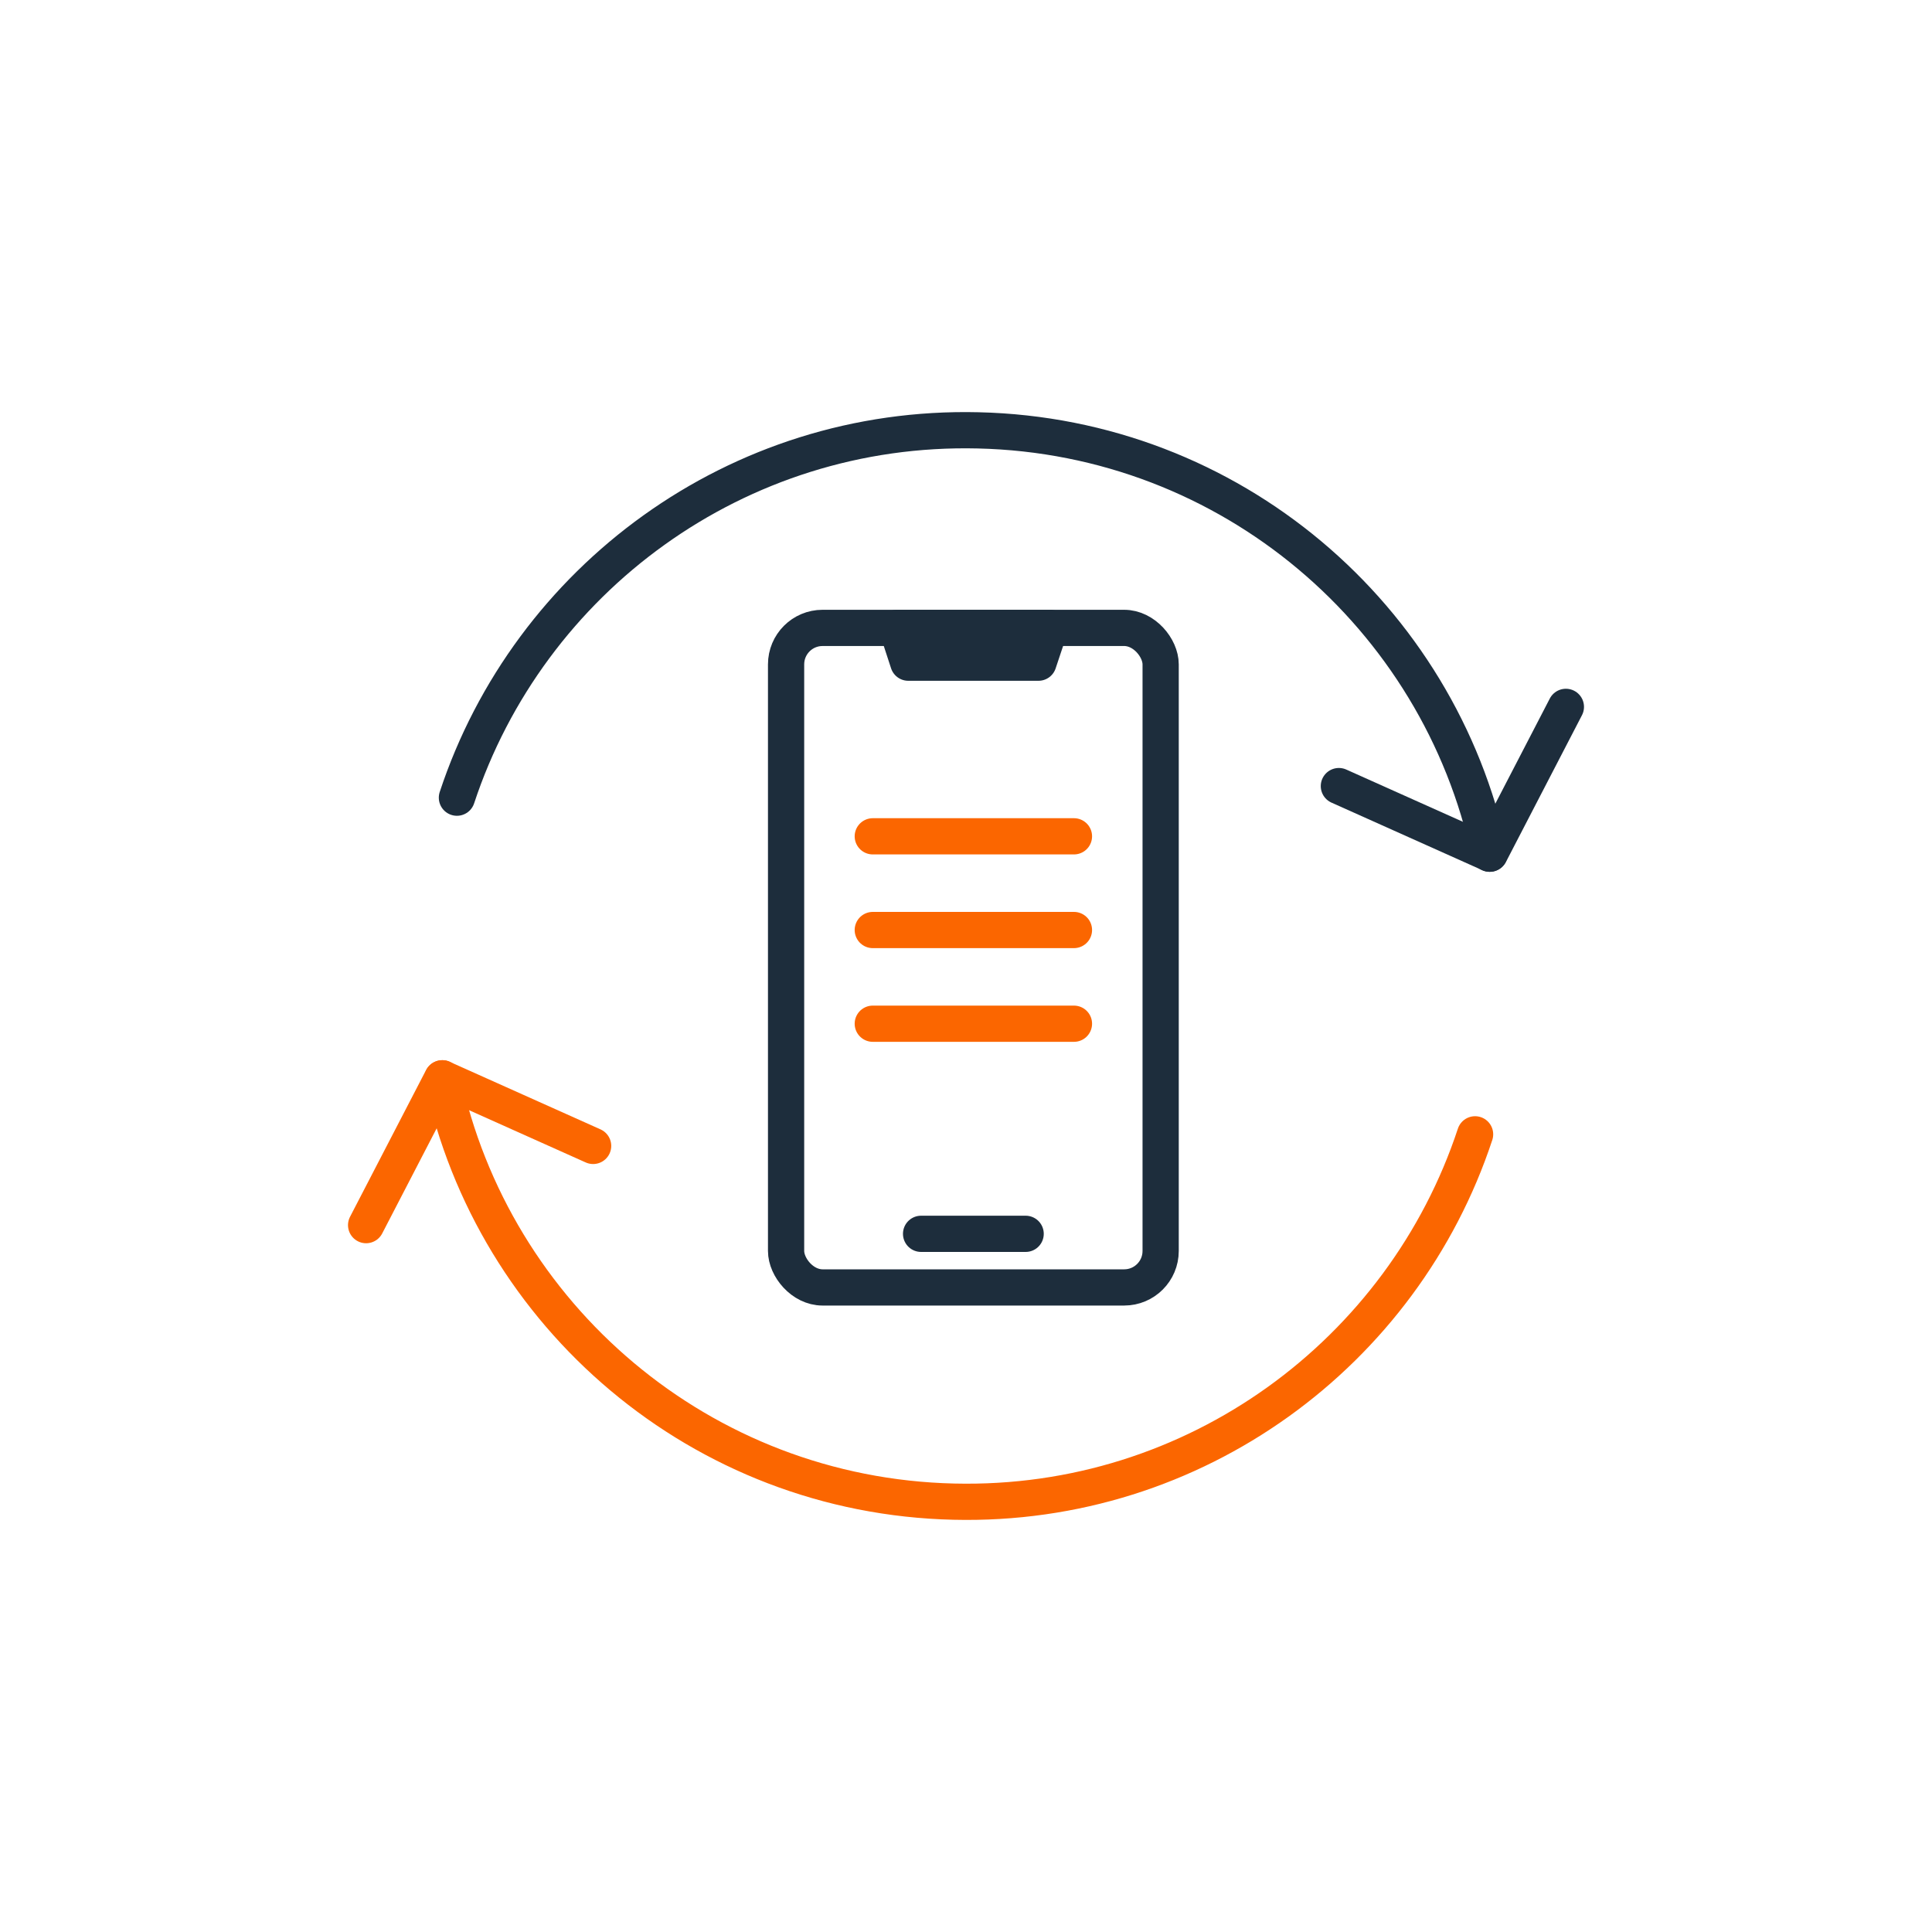 <?xml version="1.0" encoding="UTF-8"?>
<svg id="_レイヤー_2" data-name="レイヤー 2" xmlns="http://www.w3.org/2000/svg" xmlns:xlink="http://www.w3.org/1999/xlink" viewBox="0 0 80 80">
  <defs>
    <style>
      .cls-1, .cls-2, .cls-3 {
        fill: none;
      }

      .cls-2 {
        stroke: #1d2d3c;
      }

      .cls-2, .cls-3 {
        stroke-linecap: round;
        stroke-linejoin: round;
        stroke-width: 1.5px;
      }

      .cls-4 {
        clip-path: url(#clippath);
      }

      .cls-3 {
        stroke: #fb6600;
      }
    </style>
    <clipPath id="clippath">
      <rect class="cls-1" width="80" height="80"/>
    </clipPath>
  </defs>
  <g id="text">
    <g class="cls-4">
      <g>
        <g>
          <g>
            <g>
              <polyline class="cls-2" points="64.84 29.27 61.69 35.35 55.44 32.55"/>
              <path class="cls-2" d="M18.92,33.03c2.98-9.03,11.59-15.45,21.58-15.21,10.48.24,19.09,7.71,21.18,17.53"/>
            </g>
            <g>
              <polyline class="cls-3" points="15.16 50.73 18.31 44.65 24.56 47.45"/>
              <path class="cls-3" d="M61.08,46.97c-2.98,9.03-11.59,15.45-21.58,15.21-10.48-.24-19.09-7.71-21.18-17.53"/>
            </g>
          </g>
          <g>
            <rect class="cls-2" x="32.55" y="26" width="15.51" height="27.31" rx="1.51" ry="1.51"/>
            <polygon class="cls-2" points="43.48 26 43 27.44 37.61 27.44 37.14 26 43.48 26"/>
            <line class="cls-2" x1="38.14" y1="51.09" x2="42.47" y2="51.09"/>
          </g>
        </g>
        <line class="cls-3" x1="36.14" y1="34.63" x2="44.47" y2="34.63"/>
        <line class="cls-3" x1="36.14" y1="38.51" x2="44.47" y2="38.51"/>
        <line class="cls-3" x1="36.14" y1="42.39" x2="44.47" y2="42.39"/>
      </g>
    </g>
  </g>
</svg>